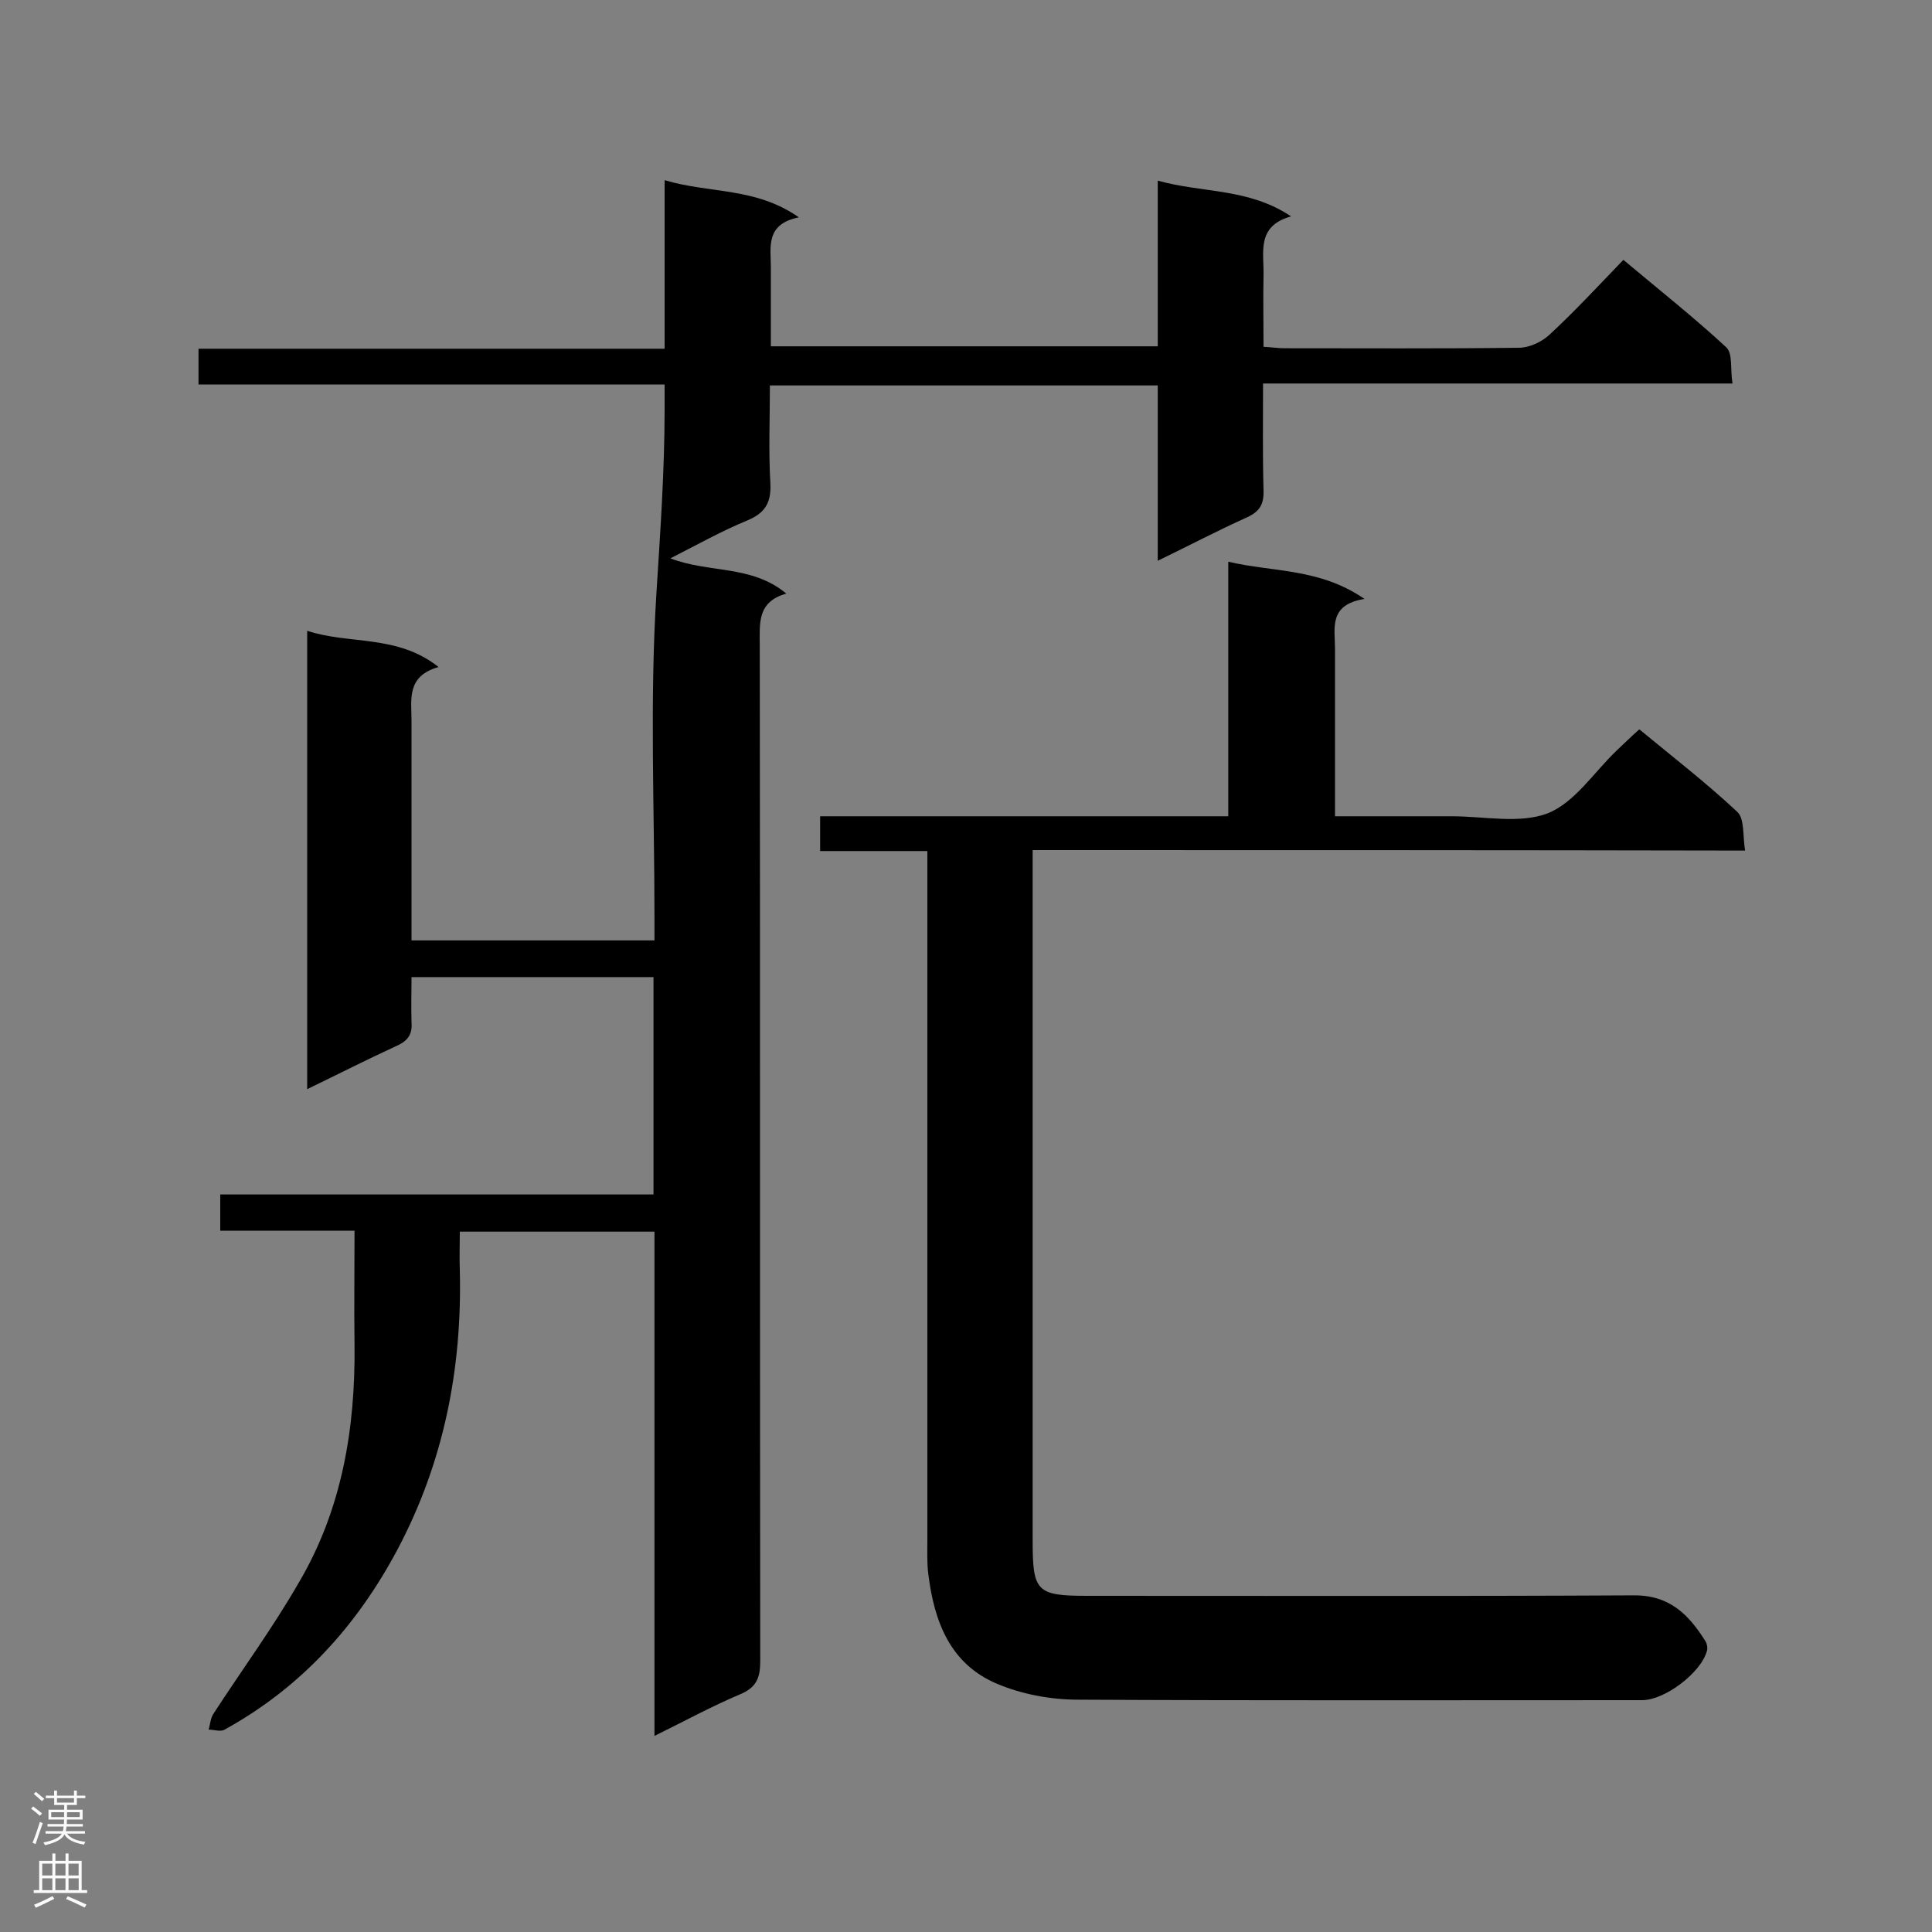 <svg enable-background="new 0 0 400 400" viewBox="0 0 400 400" xmlns="http://www.w3.org/2000/svg"><rect x="0" y="0" width="400" height="400" fill="#808080" stroke="none"/><path d="m135.5 359.4c0-35.3 0-69.7 0-104.4-13.4 0-26.5 0-40.3 0 0 2.7-.1 5.3 0 8 .5 20.3-3.3 39.7-12.9 57.8-8.4 15.8-20 28.6-35.8 37.3-.8.5-2.2 0-3.3 0 .3-1.1.4-2.4 1-3.3 5.9-9.1 12.3-17.8 17.7-27.2 8.9-15.1 11.7-31.9 11.5-49.2-.1-7.7 0-15.3 0-23.6-9.5 0-18.5 0-27.8 0 0-2.7 0-4.8 0-7.5h89.7c0-15.3 0-30 0-45-16.5 0-32.9 0-50.1 0 0 3-.1 6.1 0 9.2.2 2.5-.6 3.9-3 5-6.1 2.8-12.2 5.9-18.6 9 0-31.7 0-63 0-94.9 8.8 2.9 18.6.7 27.2 7.5-6.7 1.9-5.6 6.7-5.6 11.2v40.4 5h50.3c0-1.7 0-3.3 0-5 0-22.3-1-44.6.4-66.8.8-12.7 1.7-25.4 1.7-38.2 0-1.6 0-3.1 0-5.1-32.4 0-64.3 0-96.5 0 0-2.5 0-4.6 0-7.4h96.5c0-11.7 0-22.8 0-34.9 9.3 2.8 18.8 1.4 27.8 7.7-7 1.4-5.8 6.2-5.8 10.4v16.3h80.1c0-11.2 0-22.4 0-34.3 9.3 2.6 18.8 1.5 27.6 7.4-7.2 2-5.6 7.4-5.7 12.1-.1 4.9 0 9.8 0 14.9 1.8.1 3 .3 4.3.3 16.2 0 32.4.1 48.6-.1 2.1 0 4.7-1.2 6.3-2.7 5.2-4.8 10-10 15.3-15.5 7.4 6.2 14.6 11.9 21.3 18.1 1.4 1.3.8 4.6 1.3 7.5-32.6 0-64.6 0-97.2 0 0 7.7-.1 14.9.1 22.1.1 2.9-.8 4.4-3.4 5.6-6 2.7-11.9 5.8-18.5 9 0-12.5 0-24.2 0-36.3-26.9 0-53.3 0-80.3 0 0 6.8-.3 13.6.1 20.3.2 4.1-1.2 6.2-4.9 7.7-5.3 2.2-10.3 5-15.8 7.8 8 3.1 16.8 1.3 24 7.3-6.1 1.7-5.5 6.2-5.5 10.8.1 70.1 0 140.1.1 210.2 0 3.5-.8 5.5-4.2 6.9-5.7 2.4-11.2 5.4-17.7 8.6z" fill="#000001"/><path d="m213.8 176v5.8 137.2c0 10.5.8 11.4 11.3 11.4 37.8 0 75.6.1 113.3-.1 7.4 0 11.3 4.1 14.7 9.5.3.5.5 1.4.3 2-1.2 4.5-8.7 10.2-13.4 10.2-38.9 0-77.9.1-116.8-.1-5.6 0-11.6-1.1-16.8-3.3-9.7-4.1-13-12.9-14.2-22.7-.3-2.3-.2-4.6-.2-6.9 0-45.7 0-91.5 0-137.2 0-1.7 0-3.4 0-5.6-7.6 0-14.7 0-22.2 0 0-2.5 0-4.6 0-7.2h84.5c0-17.6 0-34.8 0-52.7 9.4 2.2 18.9 1.3 28.2 7.7-7.5 1.2-6.1 6.1-6.1 10.3v34.7h24.2c6.7 0 14 1.6 19.8-.6 5.6-2.2 9.6-8.5 14.3-13 1.5-1.4 2.9-2.8 4.7-4.4 6.9 5.7 13.9 11.1 20.3 17.1 1.5 1.4 1.1 4.9 1.6 8-49.6-.1-98.2-.1-147.5-.1z" fill="#000001"/><g fill="#fafafa"><path d="m6.44 374.46.42-.45c.65.47 1.27.95 1.85 1.44l-.45.49c-.65-.56-1.25-1.06-1.82-1.48m.93 7.33-.63-.26c.55-1.36 1.05-2.8 1.52-4.33.19.1.38.19.59.27-.46 1.29-.95 2.73-1.48 4.32m-.38-10.38.44-.42c.43.34 1.01.82 1.74 1.44l-.49.49c-.53-.51-1.09-1.01-1.69-1.51m2.5.35h1.72v-1.04h.59v1.04h3.52v-1.04h.59v1.04h1.75v.53h-1.75v1.42h-2.03v.97h3.22v2.03h-3.24c0 .35-.01.66-.03.93h3.32v.53h-3.37c-.03.27-.08.58-.15.94h3.96v.53h-3.71c.67.92 1.93 1.48 3.79 1.68-.13.24-.23.44-.29.59-2.13-.38-3.48-1.08-4.04-2.12-.43.97-1.77 1.72-4.03 2.23-.09-.19-.2-.37-.33-.55 2.1-.42 3.37-1.03 3.81-1.83h-3.36v-.53h3.58c.08-.29.13-.61.16-.94h-3.33v-.53h3.39c.02-.27.04-.58.04-.93h-3.23v-2.03h3.25v-.97h-2.07v-1.42h-1.73zm1.12 3.44v1h2.65c.01-.3.02-.44.01-.4v-.25-.35zm1.19-2h3.52v-.91h-3.52zm4.71 2h-2.63v.59c0 .15-.01.28-.01.4h2.64z"/><path d="m13.56 383.74h.63v1.52h2.72v6.07h1.13v.6h-11.06v-.6h1.13v-6.07h2.73v-1.52h.63v1.52h2.1v-1.52zm-2.69 8.83.38.56c-1.24.63-2.53 1.25-3.85 1.85-.1-.21-.21-.42-.34-.63 1.36-.55 2.63-1.15 3.81-1.78m-2.13-4.27h2.1v-2.45h-2.1zm0 3.04h2.1v-2.46h-2.1zm2.72-3.04h2.1v-2.45h-2.1zm0 3.04h2.1v-2.46h-2.1zm6.07 3.6c-1.41-.71-2.7-1.3-3.86-1.78l.35-.56c1.45.62 2.75 1.19 3.88 1.72zm-1.25-9.09h-2.1v2.45h2.1zm-2.09 5.49h2.1v-2.46h-2.1z"/></g></svg>